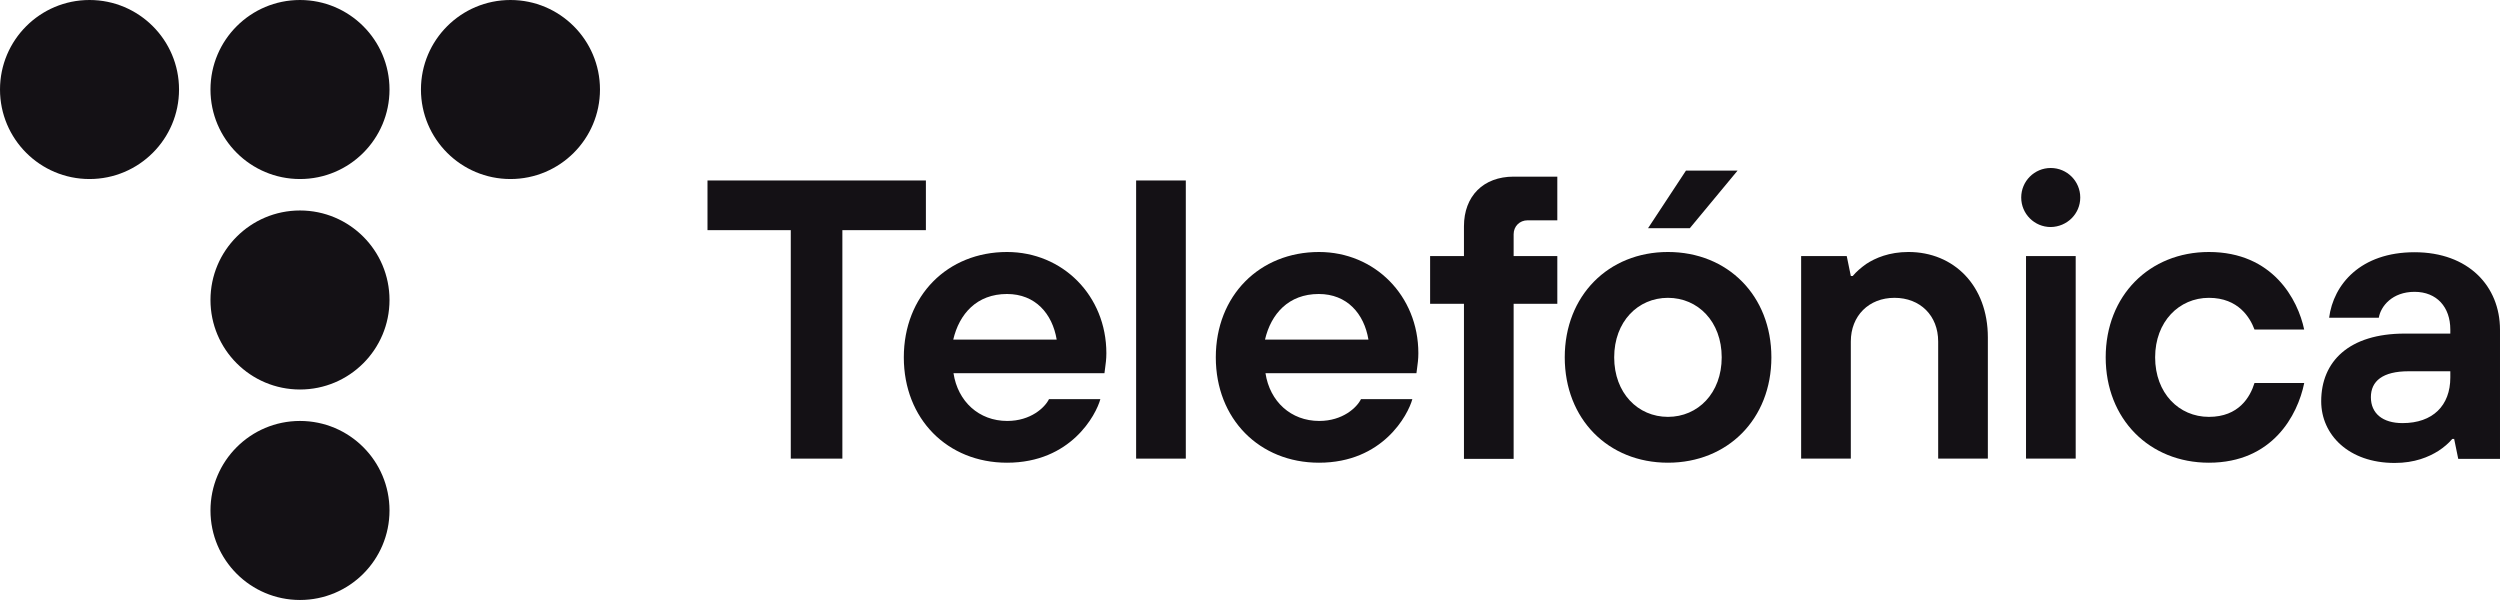 <?xml version="1.0" encoding="UTF-8"?> <svg xmlns="http://www.w3.org/2000/svg" id="Livello_1" data-name="Livello 1" viewBox="0 0 1041.7 250"><defs><style> .cls-1 { fill: #141115; } </style></defs><g><path class="cls-1" d="m74.6,37.3C74.6,16.7,57.9,0,37.3,0S0,16.7,0,37.3s16.7,37.3,37.3,37.3,37.3-16.7,37.3-37.3"></path><path class="cls-1" d="m162.3,37.3c0-20.6-16.7-37.3-37.3-37.3s-37.3,16.7-37.3,37.3,16.7,37.3,37.3,37.3,37.3-16.7,37.3-37.3"></path><path class="cls-1" d="m250,37.3c0-20.6-16.7-37.3-37.3-37.3s-37.3,16.7-37.3,37.3,16.7,37.3,37.3,37.3,37.3-16.7,37.3-37.3"></path><path class="cls-1" d="m162.3,125c0-20.6-16.7-37.3-37.3-37.3s-37.3,16.7-37.3,37.3,16.7,37.3,37.3,37.3,37.3-16.7,37.3-37.3"></path><path class="cls-1" d="m162.3,212.7c0-20.6-16.7-37.3-37.3-37.3s-37.3,16.7-37.3,37.3,16.7,37.3,37.3,37.3,37.3-16.7,37.3-37.3"></path></g><g><polygon class="cls-1" points="329.5 95.9 294.8 95.9 294.8 75.2 385.8 75.2 385.8 95.9 351 95.9 351 191.1 329.5 191.1 329.5 95.9"></polygon><path class="cls-1" d="m440.3,141.5c-1.8-10.8-8.9-19-20.7-19-12.6,0-19.9,8.3-22.4,19h43.1Zm18.2,24.8c-1.8,6.6-12.3,26.5-38.9,26.5-24.8,0-43-18.2-43-43.9s18.2-43.9,43-43.9c23.2,0,41.4,18.2,41.4,42.2,0,2.5-.3,4.5-.5,6l-.3,2.3h-62.9c1.8,11.8,10.6,19.9,22.4,19.9,9.8,0,15.7-5.6,17.4-9.1h21.4Z"></path><rect class="cls-1" x="473.4" y="75.2" width="20.7" height="115.9"></rect><path class="cls-1" d="m570.2,141.5c-1.8-10.8-8.9-19-20.7-19-12.6,0-19.9,8.3-22.4,19h43.1Zm18.3,24.8c-1.8,6.6-12.3,26.5-38.9,26.5-24.8,0-43-18.2-43-43.9s18.2-43.9,43-43.9c23.2,0,41.4,18.2,41.4,42.2,0,2.5-.3,4.5-.5,6l-.3,2.3h-62.9c1.8,11.8,10.6,19.9,22.4,19.9,9.8,0,15.7-5.6,17.4-9.1h21.4Z"></path><path class="cls-1" d="m610,126.6h-14.1v-19.9h14.1v-12.4c0-12.6,8.1-20.7,20.7-20.7h18.2v18.2h-12.4c-3.3,0-5.8,2.5-5.8,5.8v9.1h18.2v19.9h-18.2v64.6h-20.7v-64.6Z"></path><path class="cls-1" d="m750.5,106.7h19l1.7,8.3h.8c1.5-1.8,3.5-3.5,5.6-5,3.8-2.5,9.6-5,17.6-5,19,0,33.1,14.1,33.1,35.6v50.5h-20.7v-48.8c0-10.8-7.5-18.2-18.2-18.2s-18.2,7.5-18.2,18.2v48.8h-20.7v-84.4h0Z"></path><path class="cls-1" d="m960.1,159.7c-2.7,13.2-13.1,33.1-39.7,33.1-24.8,0-43-18.2-43-43.9s18.2-43.9,43-43.9c26.7,0,37.1,19.9,39.7,32.3h-20.7c-1.8-4.8-6.6-13.2-19-13.2s-22.4,9.9-22.4,24.8,9.9,24.8,22.4,24.8,17.2-8.3,19-14.1h20.7v.1Z"></path><path class="cls-1" d="m1021,154.7h-17.4c-10.8,0-15.7,4.1-15.7,10.8s4.8,10.8,13.2,10.8c12.6,0,19.9-7.3,19.9-19v-2.6Zm1.6,28.2h-.8c-1.5,1.8-3.5,3.5-5.8,5-4,2.5-9.8,5-18.2,5-19.2,0-30.6-11.8-30.6-25.7,0-16.6,11.6-28.2,34.8-28.2h19v-1.7c0-9.3-5.6-15.7-14.9-15.7s-14.1,6-14.9,10.8h-20.7c1.8-13.9,13.1-27.3,35.6-27.3s35.6,14.2,35.6,32.3v53.8h-17.4l-1.7-8.3Z"></path><path class="cls-1" d="m844.2,106.7h20.7v84.4h-20.7v-84.4Zm22.6-24.4c0-6.8-5.5-12.3-12.3-12.3s-12.3,5.5-12.3,12.3,5.5,12.3,12.3,12.3c6.8-.1,12.3-5.5,12.3-12.3"></path><path class="cls-1" d="m717.4,148.9c0-14.9-9.9-24.8-22.4-24.8s-22.4,9.9-22.4,24.8,9.9,24.8,22.4,24.8,22.4-9.9,22.4-24.8m20.7,0c0,25.7-18.2,43.9-43.1,43.9s-43-18.2-43-43.9,18.2-43.9,43-43.9c24.9,0,43.1,18.2,43.1,43.9m-35.6-77.8h21.5l-19.9,24h-17.4l15.8-24Z"></path></g></svg> 